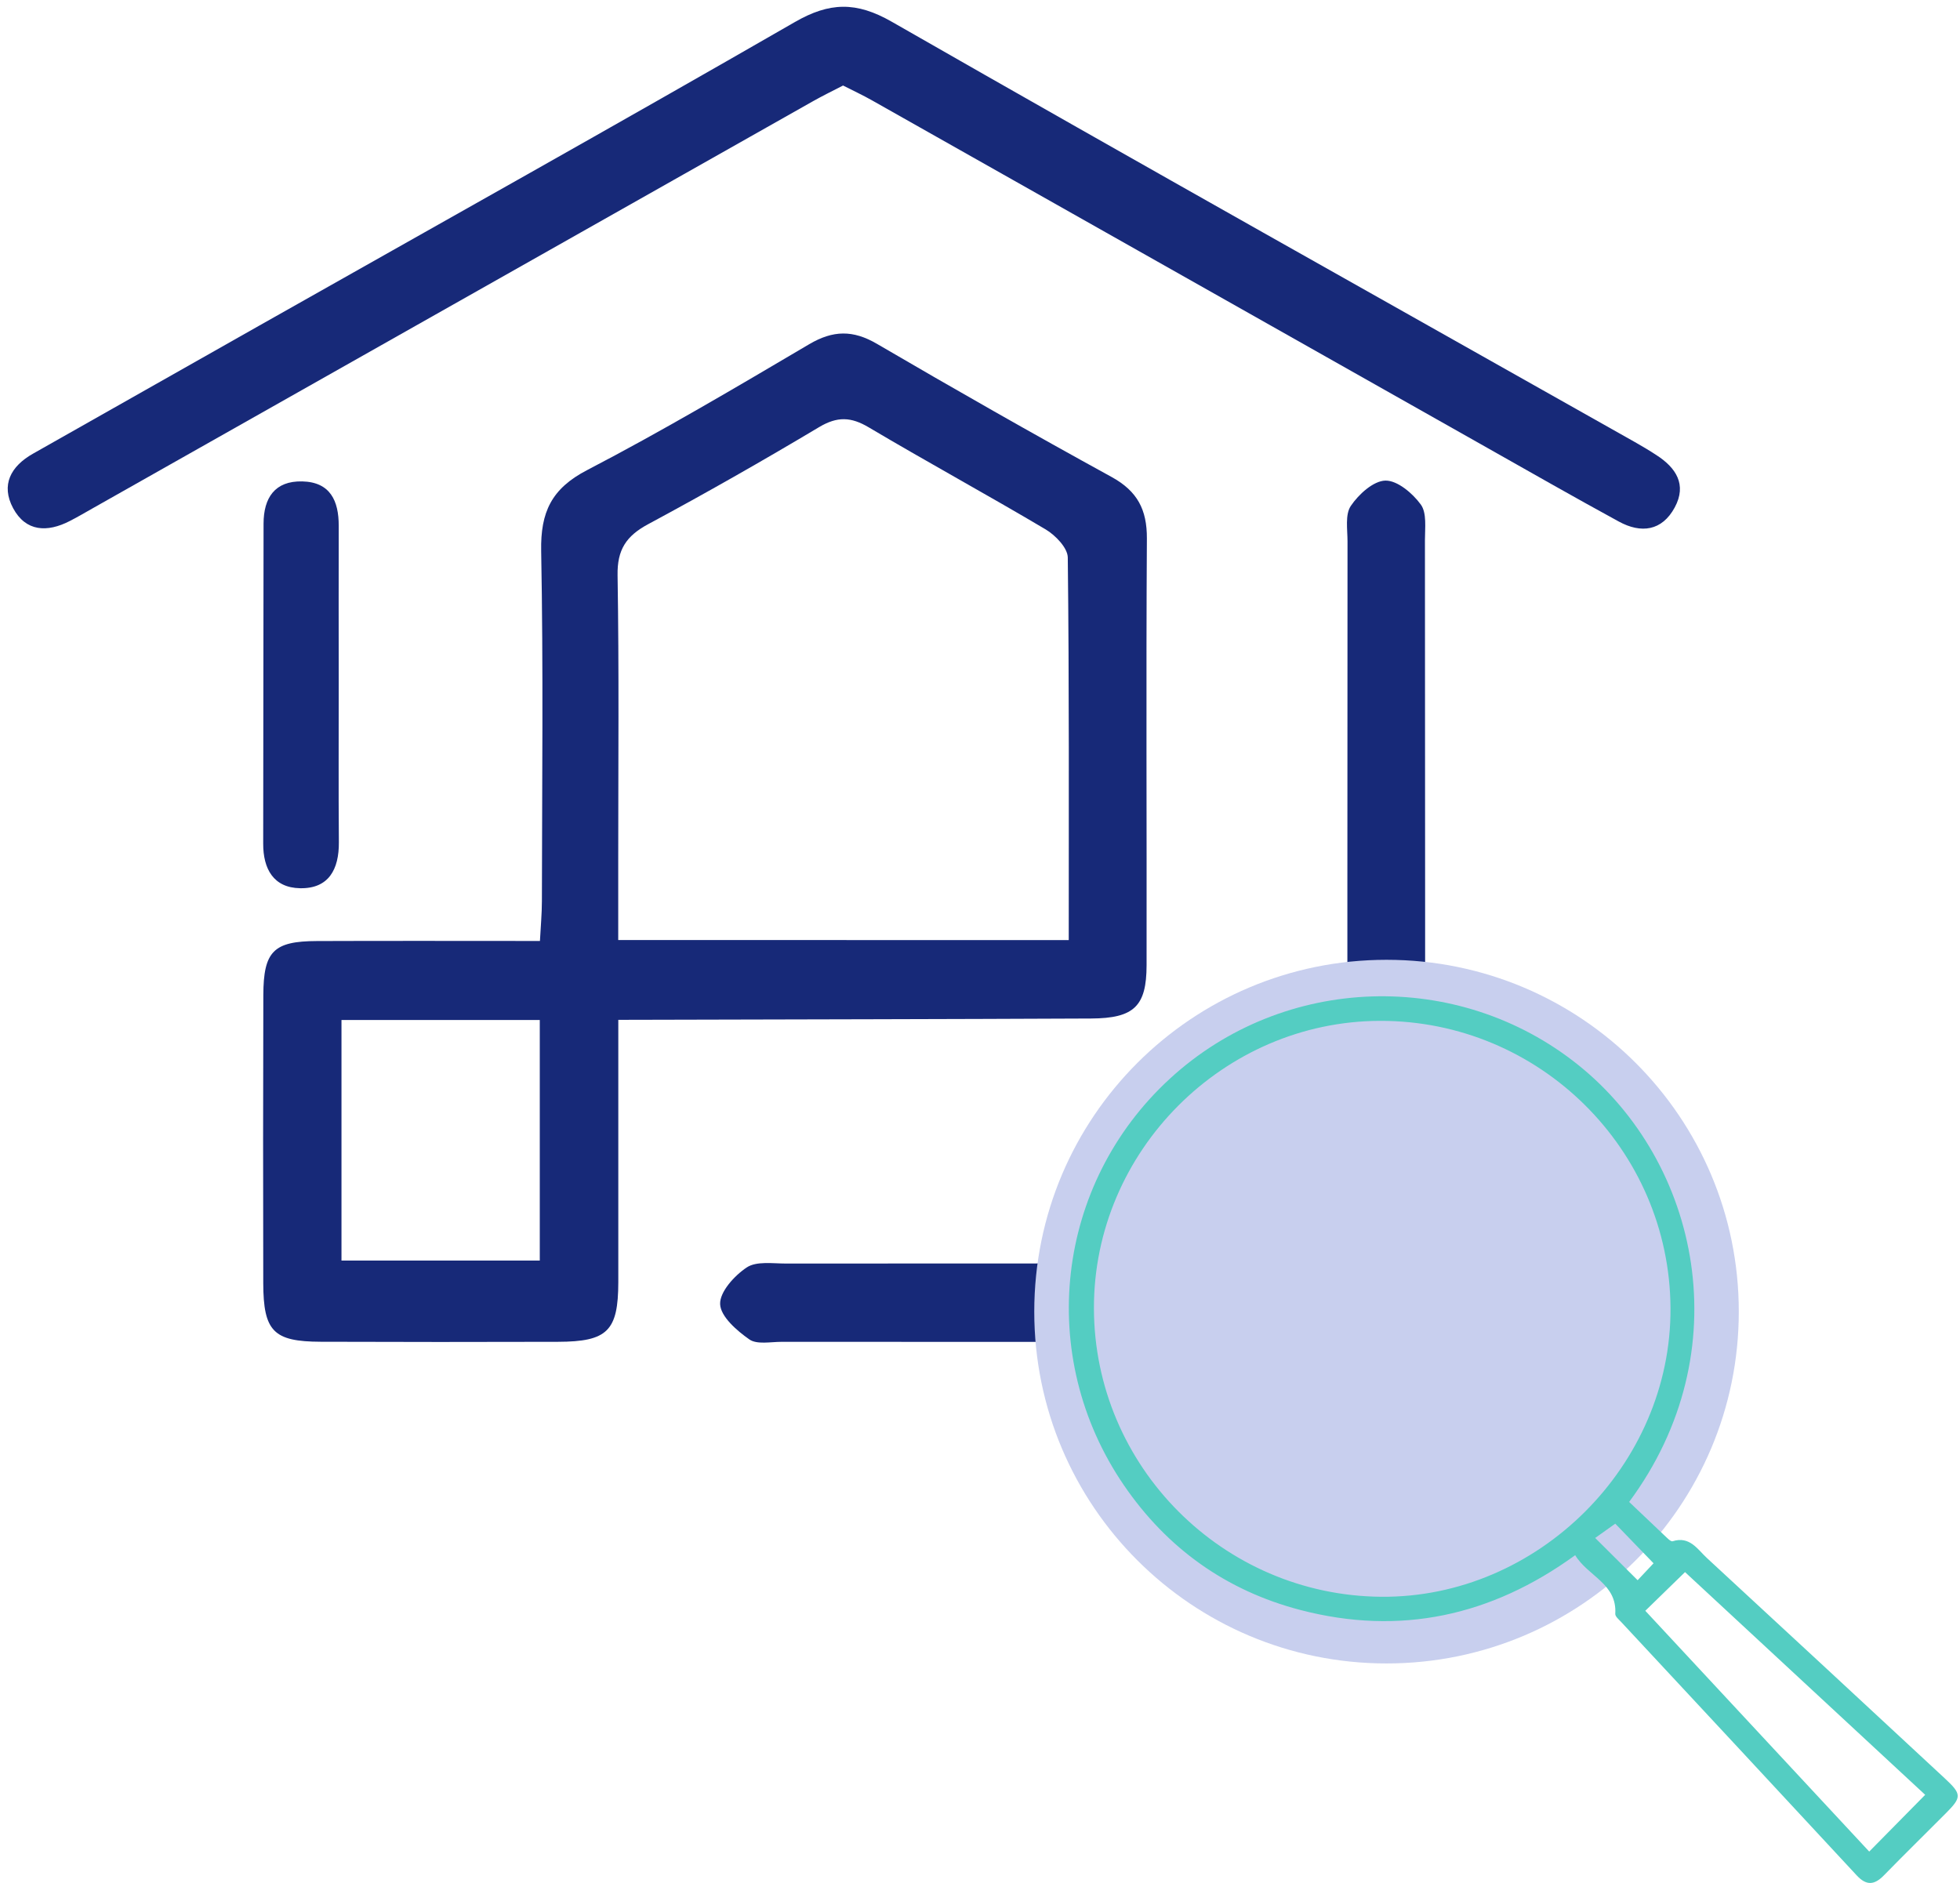 <svg xmlns="http://www.w3.org/2000/svg" width="102" height="98" viewBox="0 0 102 98" fill="none"><path d="M32.177 53.078C32.177 57.766 32.181 62.25 32.177 66.73C32.173 69.27 31.614 69.828 29.037 69.835C24.921 69.847 20.805 69.847 16.688 69.832C14.233 69.824 13.708 69.289 13.7 66.787C13.689 61.787 13.689 56.791 13.704 51.791C13.712 49.509 14.236 48.985 16.49 48.977C20.284 48.962 24.081 48.973 28.099 48.973C28.137 48.229 28.201 47.561 28.201 46.893C28.209 40.818 28.277 34.744 28.163 28.673C28.125 26.661 28.695 25.431 30.554 24.467C34.48 22.424 38.297 20.165 42.113 17.914C43.352 17.185 44.39 17.166 45.636 17.895C49.677 20.256 53.748 22.576 57.853 24.827C59.191 25.564 59.692 26.524 59.685 28.028C59.639 35.431 59.681 42.834 59.669 50.234C59.666 52.371 59.02 52.998 56.777 53.009C49.179 53.043 41.577 53.055 33.979 53.074C33.473 53.078 32.975 53.078 32.177 53.078ZM55.618 48.928C55.618 42.147 55.644 35.579 55.568 29.015C55.561 28.514 54.926 27.857 54.416 27.553C51.372 25.746 48.263 24.053 45.218 22.246C44.287 21.691 43.576 21.665 42.626 22.23C39.695 23.981 36.727 25.67 33.72 27.287C32.587 27.899 32.116 28.612 32.139 29.937C32.219 34.865 32.173 39.797 32.173 44.729C32.173 46.099 32.173 47.474 32.173 48.924C40.072 48.928 47.708 48.928 55.618 48.928ZM17.771 53.085C17.771 57.36 17.771 61.491 17.771 65.606C21.299 65.606 24.678 65.606 28.091 65.606C28.091 61.373 28.091 57.292 28.091 53.085C24.605 53.085 21.23 53.085 17.771 53.085Z" fill="#172978"></path><path d="M43.873 4.451C43.306 4.743 42.801 4.99 42.31 5.267C29.805 12.333 17.3 19.402 4.795 26.471C4.411 26.688 4.027 26.915 3.632 27.116C2.461 27.72 1.344 27.678 0.682 26.448C0.036 25.237 0.557 24.265 1.724 23.608C5.635 21.399 9.542 19.178 13.454 16.968C22.762 11.706 32.097 6.486 41.364 1.148C43.169 0.108 44.561 0.074 46.404 1.129C59.255 8.487 72.171 15.723 85.068 23.001C85.451 23.218 85.835 23.445 86.204 23.688C87.223 24.345 87.793 25.222 87.158 26.403C86.493 27.64 85.402 27.777 84.243 27.143C81.966 25.902 79.712 24.615 77.454 23.339C66.766 17.302 56.078 11.262 45.385 5.226C44.895 4.948 44.386 4.713 43.873 4.451Z" fill="#172978"></path><path d="M70.118 65.758C70.118 64.858 70.118 64.179 70.118 63.499C70.118 51.726 70.118 39.953 70.126 28.18C70.126 27.553 69.993 26.782 70.297 26.331C70.704 25.727 71.472 25.025 72.099 25.013C72.722 25.002 73.516 25.674 73.942 26.262C74.258 26.699 74.155 27.477 74.155 28.104C74.166 40.951 74.166 53.803 74.166 66.65C74.166 69.213 73.577 69.828 71.084 69.832C60.947 69.843 50.809 69.839 40.672 69.836C40.102 69.836 39.391 69.987 38.996 69.71C38.346 69.255 37.502 68.522 37.476 67.876C37.449 67.239 38.221 66.388 38.863 65.963C39.368 65.629 40.209 65.762 40.9 65.762C50.528 65.754 60.156 65.758 70.118 65.758Z" fill="#172978"></path><path d="M17.627 35.503C17.631 38.279 17.612 41.057 17.635 43.833C17.646 45.241 17.11 46.259 15.613 46.228C14.233 46.202 13.693 45.222 13.697 43.905C13.708 38.351 13.704 32.8 13.716 27.246C13.72 25.917 14.297 25.021 15.73 25.055C17.186 25.089 17.631 26.065 17.627 27.367C17.619 30.078 17.627 32.789 17.627 35.503Z" fill="#172978"></path><path d="M72.156 86.575C82.28 86.575 90.488 78.377 90.488 68.264C90.488 58.151 82.28 49.953 72.156 49.953C62.031 49.953 53.824 58.151 53.824 68.264C53.824 78.377 62.031 86.575 72.156 86.575Z" fill="#C8CFEE"></path><path d="M84.782 78.169C85.421 78.776 86.022 79.35 86.626 79.919C86.755 80.037 86.945 80.246 87.044 80.215C87.937 79.931 88.344 80.641 88.838 81.096C92.966 84.904 97.079 88.724 101.195 92.543C102.1 93.382 102.1 93.534 101.252 94.384C100.184 95.459 99.101 96.518 98.04 97.604C97.546 98.109 97.132 98.154 96.623 97.604C92.544 93.2 88.454 88.811 84.368 84.418C84.247 84.289 84.053 84.13 84.06 83.993C84.159 82.425 82.639 82.038 81.974 80.941C77.603 84.114 72.847 85.143 67.671 83.792C63.813 82.786 60.734 80.584 58.487 77.296C53.892 70.572 54.922 61.62 60.882 56.141C66.808 50.69 75.885 50.416 82.129 55.424C88.435 60.477 90.594 70.322 84.782 78.169ZM56.929 68.085C56.94 76.312 63.634 83.036 71.878 83.105C80.039 83.173 86.983 76.244 86.934 68.078C86.888 59.82 80.111 53.115 71.825 53.131C63.664 53.146 56.914 59.923 56.929 68.085ZM100.188 93.412C96.014 89.54 91.826 85.656 87.69 81.821C86.976 82.516 86.329 83.146 85.623 83.834C89.503 88.006 93.392 92.19 97.276 96.366C98.261 95.367 99.173 94.445 100.188 93.412ZM86.052 81.362C85.284 80.568 84.619 79.877 84.06 79.3C83.673 79.578 83.319 79.828 83.015 80.044C83.764 80.789 84.448 81.468 85.224 82.243C85.482 81.966 85.759 81.673 86.052 81.362Z" fill="#54CDC2"></path></svg>